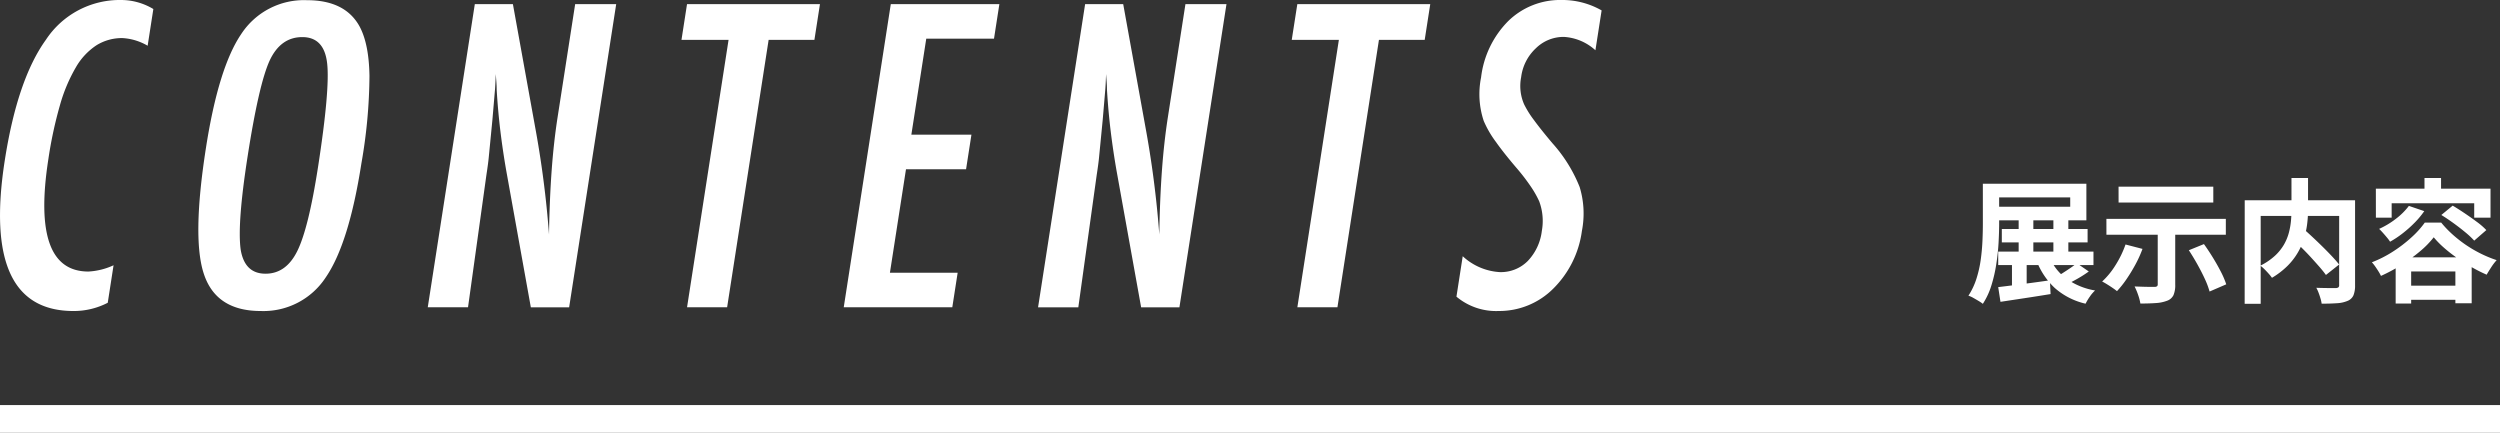 <svg xmlns="http://www.w3.org/2000/svg" width="430.401" height="74.516" viewBox="0 0 430.401 74.516">
  <rect x="0" y="0" width="430.401" height="74.516" fill="#333333" stroke="none"/>
  <g id="Group_294" data-name="Group 294" transform="translate(-253 -2114.57)">
    <rect id="Rectangle_315" data-name="Rectangle 315" width="430.401" height="4.774" transform="translate(253 2184.311)" fill="#fff"/>
    <path id="Path_2277" data-name="Path 2277" d="M6.233-10.764H21v2.3H6.233ZM5.612-6.877h16.4v2.323H5.612ZM9.131-12.65h2.53v6.831H9.131Zm-1.15,6.6h2.53V-.23H7.981Zm7.13-6.6h2.576v6.808H15.111ZM2.967-18.561H5.773v6.831q0,1.518-.1,3.323T5.279-4.715a24.862,24.862,0,0,1-.839,3.657A12.578,12.578,0,0,1,2.967,2.116a6.2,6.2,0,0,0-.713-.483q-.46-.276-.931-.541A4.514,4.514,0,0,0,.483.713a11.892,11.892,0,0,0,1.38-2.921A19.435,19.435,0,0,0,2.6-5.463q.23-1.668.3-3.277t.069-2.99Zm1.725,0h16.1v6.3H4.692V-14.6H18.009v-1.61H4.692Zm.92,17.8q1.15-.138,2.6-.322t3.071-.4Q12.9-1.7,14.513-1.932L14.628.437Q12.374.805,10.1,1.15L6,1.771Zm8.832-5.175a8.725,8.725,0,0,0,2.875,3.7A11.827,11.827,0,0,0,22.287-.184a6.135,6.135,0,0,0-.908,1.07,8.926,8.926,0,0,0-.725,1.207A12.048,12.048,0,0,1,15.341-.621a12.555,12.555,0,0,1-3.174-4.807Zm4.692,1.058,2.07,1.426a20.861,20.861,0,0,1-2,1.276q-1.081.609-1.978,1.024L15.479-2.461q.575-.3,1.242-.725t1.311-.862A12.9,12.9,0,0,0,19.136-4.876Zm13.938-6.118h3.013v9.821a4.356,4.356,0,0,1-.3,1.794,1.936,1.936,0,0,1-1.1.966,6.512,6.512,0,0,1-1.955.4q-1.15.081-2.645.081A8.285,8.285,0,0,0,29.7.586a10.773,10.773,0,0,0-.61-1.46l1.369.046q.7.023,1.265.023H32.5a.727.727,0,0,0,.449-.1.407.407,0,0,0,.126-.333ZM27.531-8.1l2.921.759a20.393,20.393,0,0,1-1.23,2.714,28.275,28.275,0,0,1-1.53,2.507A16.766,16.766,0,0,1,26.059-.069q-.276-.23-.747-.552t-.955-.621q-.483-.3-.851-.483a13.494,13.494,0,0,0,2.323-2.852A17.252,17.252,0,0,0,27.531-8.1Zm10.9.989,2.6-1.058q.759,1.058,1.518,2.289t1.38,2.438a15.109,15.109,0,0,1,.943,2.2L42,0a14.149,14.149,0,0,0-.817-2.174Q40.618-3.4,39.894-4.692T38.433-7.107Zm-12.1-10.948H42.642v2.737H26.335Zm-2.093,5.543H44.8v2.737H24.242Zm31.809,3.2,2.093-1.5q.759.667,1.621,1.472t1.714,1.644q.851.84,1.587,1.622t1.242,1.426L62.031-2.852Q61.571-3.5,60.869-4.3T59.352-5.992q-.817-.885-1.679-1.725T56.051-9.315ZM56.1-19.55h2.852v5.52a19.743,19.743,0,0,1-.15,2.381,14.673,14.673,0,0,1-.529,2.484A11.566,11.566,0,0,1,57.189-6.7,11.264,11.264,0,0,1,55.4-4.4a13.838,13.838,0,0,1-2.657,2.036,7.707,7.707,0,0,0-.552-.69q-.345-.391-.724-.77a6.359,6.359,0,0,0-.725-.632,10.8,10.8,0,0,0,2.484-1.679,8.282,8.282,0,0,0,1.564-1.92,8.449,8.449,0,0,0,.851-2.036,12.248,12.248,0,0,0,.368-2.035q.092-1,.092-1.9Zm-8.05,3.841H65.5v2.691h-14.7V2.116h-2.76Zm16.261,0h2.737V-1.081A4.44,4.44,0,0,1,66.769.655a1.851,1.851,0,0,1-1.012.955,5.4,5.4,0,0,1-1.817.4q-1.1.08-2.645.08a5.479,5.479,0,0,0-.2-.9Q60.95.69,60.766.207a6.356,6.356,0,0,0-.391-.851q.69.023,1.38.035t1.23.012h.748a.823.823,0,0,0,.449-.127.5.5,0,0,0,.126-.4Zm12.006.966,2.645.9a14.883,14.883,0,0,1-1.679,2.012,20.885,20.885,0,0,1-2.047,1.817,16.773,16.773,0,0,1-2.162,1.437,6.419,6.419,0,0,0-.529-.713q-.345-.414-.713-.828t-.644-.667a14.3,14.3,0,0,0,2.875-1.725A11.522,11.522,0,0,0,76.314-14.743ZM81.9-13.179l1.955-1.61q.966.575,2.059,1.311t2.1,1.484a11.906,11.906,0,0,1,1.633,1.415L87.561-8.763a14.238,14.238,0,0,0-1.518-1.426q-.943-.782-2.035-1.575T81.9-13.179ZM80.592-9.338a15.734,15.734,0,0,1-2.335,2.392,28.734,28.734,0,0,1-3.174,2.323,28.328,28.328,0,0,1-3.576,1.932,7.466,7.466,0,0,0-.426-.77q-.264-.426-.563-.851a7.037,7.037,0,0,0-.575-.724A20.035,20.035,0,0,0,73.6-6.9a23.449,23.449,0,0,0,3.174-2.438,15.81,15.81,0,0,0,2.277-2.53H81.88a18.25,18.25,0,0,0,2.035,2.116A21.824,21.824,0,0,0,86.25-7.946a21.863,21.863,0,0,0,2.53,1.46,20.4,20.4,0,0,0,2.645,1.081,9.407,9.407,0,0,0-.932,1.219Q90.045-3.5,89.7-2.9a26.679,26.679,0,0,1-2.518-1.265q-1.3-.736-2.53-1.587a24.863,24.863,0,0,1-2.277-1.771A15.753,15.753,0,0,1,80.592-9.338Zm-6.555,3.45H87.124V2.024H84.318V-3.45H76.705V2.07H74.037Zm1.242,4.876H85.721V1.426H75.279ZM79-19.55h2.852v3.289H79Zm-8.372,1.84H90.367v4.991H87.561V-15.2H73.347v2.484H70.633Z" transform="translate(591.401 2164.761)" fill="#fff"/>
    <path id="Path_2049" data-name="Path 2049" d="M26.4,1.555l-.981,6.321a9.626,9.626,0,0,0-4.326-1.319,8.307,8.307,0,0,0-4.484,1.235,11.207,11.207,0,0,0-3.547,3.8A27.725,27.725,0,0,0,10.324,18.1a71.83,71.83,0,0,0-2,9.314q-3,19.336,6.9,19.335a11.784,11.784,0,0,0,4.326-1.081l-1,6.456a12.694,12.694,0,0,1-5.9,1.42q-15.854,0-11.833-25.894,2.172-13.994,7.1-20.822A15.217,15.217,0,0,1,20.824,0,10.789,10.789,0,0,1,26.4,1.555" transform="translate(253 2114.57)" fill="#fff"/>
    <path id="Path_2050" data-name="Path 2050" d="M56.686,28.085Q54.539,41.91,50.56,47.724a12.809,12.809,0,0,1-11.213,5.814q-7.606,0-9.744-6.253-2.127-6.118.3-21.735Q32.063,11.624,36,5.842A12.9,12.9,0,0,1,47.317.028q6.556,0,9.037,4.5,1.629,3.008,1.715,8.552a89.648,89.648,0,0,1-1.383,15.008m-7.485.744q2.1-13.555,1.576-17.983Q50.252,6.382,46.5,6.383t-5.639,4.09Q39,14.6,37.073,27.037q-1.778,11.458-1.182,15.888.668,4.189,4.285,4.191,3.549,0,5.476-3.921,1.921-3.887,3.549-14.366" transform="translate(258.539 2114.575)" fill="#fff"/>
    <path id="Path_2051" data-name="Path 2051" d="M69.8.6h6.558l3.765,20.822a173.544,173.544,0,0,1,2.452,18.829q.095-6.051.45-10.952t1.026-9.229L87.075.6H94.14l-8.1,52.192H79.445L75.217,29.294q-.575-3.278-1-6.727t-.652-7.233c0-.316-.01-.7-.041-1.149s-.069-.969-.113-1.555q-.036.879-.064,1.5c-.02.417-.042.772-.064,1.065l-.452,5.308-.63,6.456q-.05.541-.154,1.318c-.069.519-.154,1.1-.255,1.758l-3.161,22.75H61.7Z" transform="translate(264.944 2114.685)" fill="#fff"/>
    <path id="Path_2052" data-name="Path 2052" d="M99.25.595h22.885l-.955,6.152H113.3l-7.147,46.04h-6.9l7.148-46.04H98.295Z" transform="translate(272.029 2114.685)" fill="#fff"/>
    <path id="Path_2053" data-name="Path 2053" d="M129.8.595h18.693l-.924,5.949H135.906l-2.566,16.53h10.344l-.924,5.949H132.416l-2.766,17.814h11.661l-.923,5.95H121.7Z" transform="translate(276.559 2114.685)" fill="#fff"/>
    <path id="Path_2054" data-name="Path 2054" d="M157.829.6h6.558l3.765,20.822A173.54,173.54,0,0,1,170.6,40.246q.095-6.051.45-10.952t1.026-9.229L175.1.6h7.065l-8.1,52.192h-6.591l-4.229-23.493q-.575-3.278-1-6.727t-.652-7.233c0-.316-.01-.7-.041-1.149s-.069-.969-.113-1.555q-.036.879-.064,1.5c-.02.417-.042.772-.064,1.065l-.452,5.308-.63,6.456q-.05.541-.154,1.318c-.069.519-.154,1.1-.255,1.758l-3.161,22.75h-6.93Z" transform="translate(281.985 2114.685)" fill="#fff"/>
    <path id="Path_2055" data-name="Path 2055" d="M187.277.595h22.885l-.955,6.152H201.33l-7.147,46.04h-6.9l7.148-46.04h-8.113Z" transform="translate(289.07 2114.685)" fill="#fff"/>
    <path id="Path_2056" data-name="Path 2056" d="M235.068,1.792,234,8.654a8.823,8.823,0,0,0-5.422-2.3,6.788,6.788,0,0,0-4.834,1.961,8.157,8.157,0,0,0-2.529,4.969,7.859,7.859,0,0,0,.52,4.7,16.722,16.722,0,0,0,1.694,2.7q1.212,1.656,3.183,3.989a25.216,25.216,0,0,1,4.678,7.538,15.626,15.626,0,0,1,.384,7.539,17.175,17.175,0,0,1-4.962,9.971,13.123,13.123,0,0,1-9.348,3.819,10.61,10.61,0,0,1-7.29-2.467l1.081-6.963a10.244,10.244,0,0,0,6.4,2.738,6.517,6.517,0,0,0,4.793-1.911,9.039,9.039,0,0,0,2.428-5.187,9.638,9.638,0,0,0-.458-5.1,16.975,16.975,0,0,0-1.406-2.485,34.8,34.8,0,0,0-2.387-3.126q-2.263-2.635-3.7-4.665a17.8,17.8,0,0,1-2.052-3.55,14.571,14.571,0,0,1-.457-7.5A16.491,16.491,0,0,1,219,3.617,12.774,12.774,0,0,1,228.179,0a13.64,13.64,0,0,1,6.888,1.792" transform="translate(293.668 2114.57)" fill="#fff"/>
    <rect id="Rectangle_348" data-name="Rectangle 348" width="275.736" height="53.543" transform="translate(253 2114.571)" fill="none"/>
  </g>
</svg>
